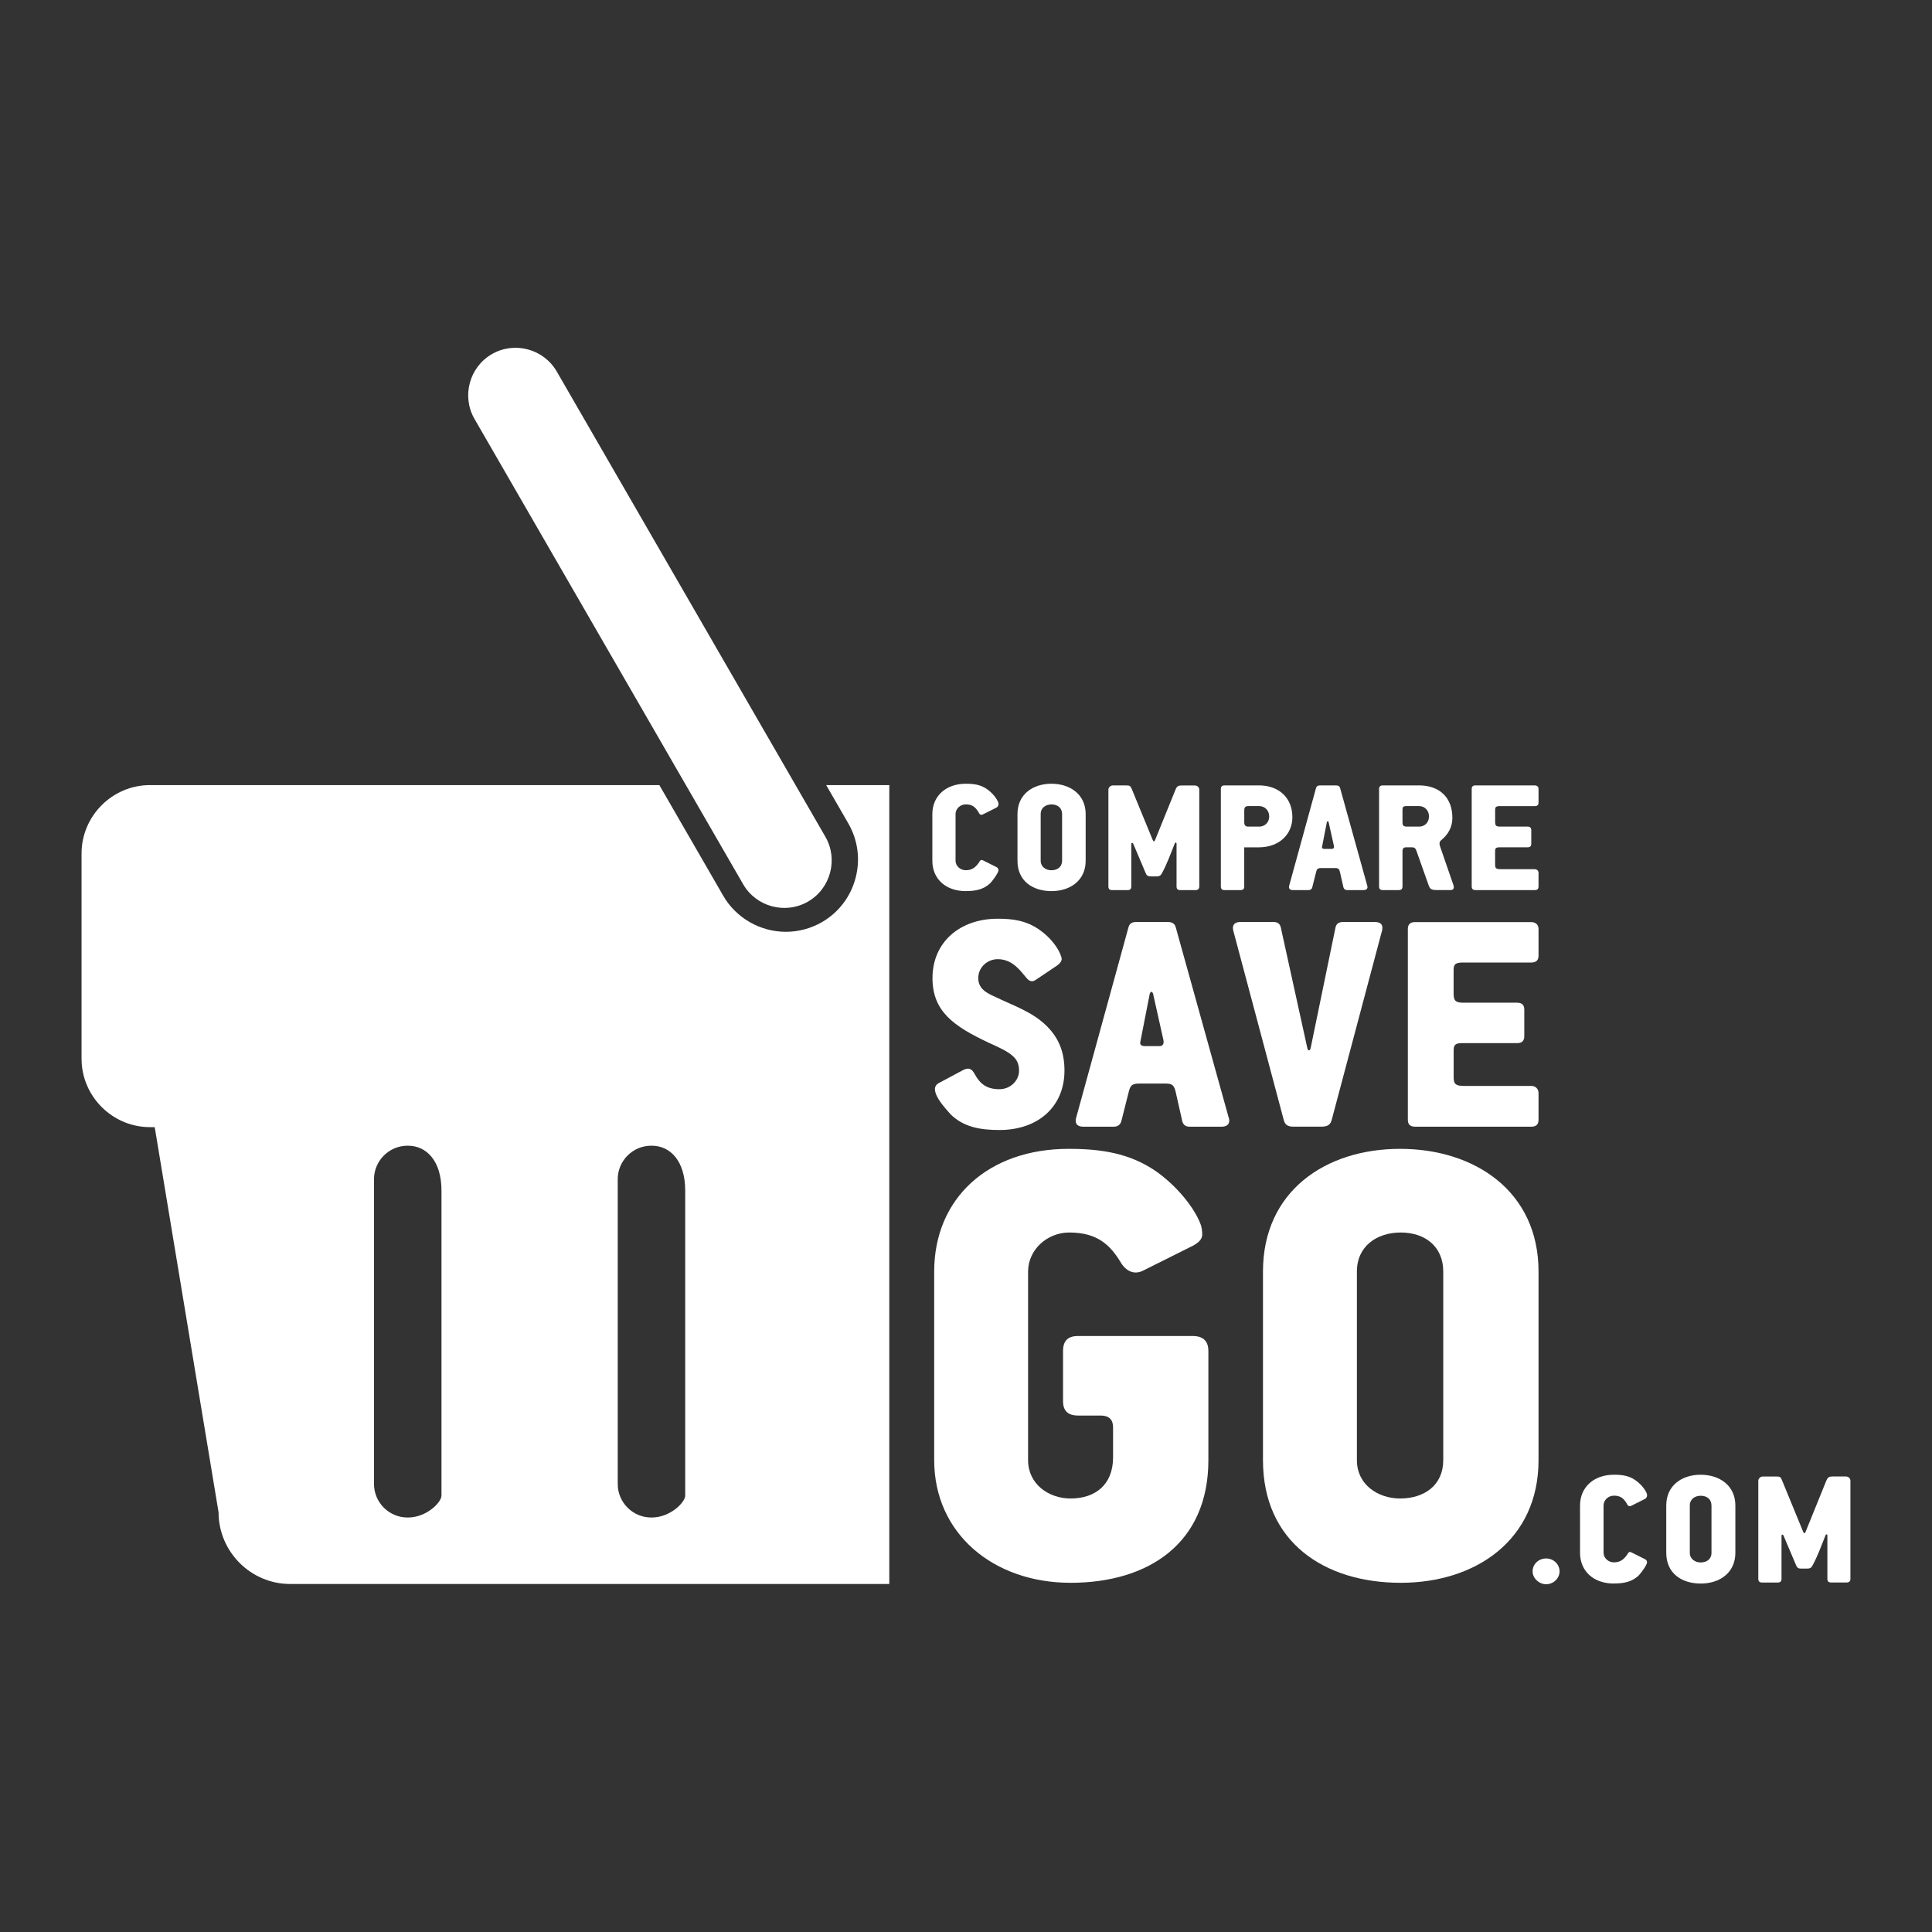 <?xml version="1.0" encoding="UTF-8"?>
<svg id="Layer_1" data-name="Layer 1" xmlns="http://www.w3.org/2000/svg" viewBox="0 0 566.93 566.93">
  <rect x="0" y="0" width="566.93" height="566.93" fill="#333333" stroke="none"/>
  <defs>
    <style>
      .cls-1 {
        fill: #fff;
      }
    </style>
  </defs>
  <g>
    <path class="cls-1" d="m218.07,259.47c3.83,6.64,12.39,8.93,19.03,5.1,6.64-3.83,8.93-12.39,5.1-19.03l-78.83-136.53c-3.83-6.63-12.39-8.93-19.03-5.1-6.63,3.83-8.93,12.39-5.1,19.03l78.83,136.53Z"/>
    <path class="cls-1" d="m260.96,230.38h-18.52l6.5,11.26c2.82,4.89,3.57,10.6,2.1,16.08-1.47,5.48-4.97,10.06-9.86,12.88-3.21,1.85-6.86,2.83-10.56,2.83-7.58,0-14.63-4.06-18.4-10.59l-18.74-32.46H44.02c-11.05,0-20.09,9.04-20.09,20.09v60.19c0,11.05,9.04,20.09,20.09,20.09h1.38l18.74,113.04c0,11.56,9.46,21.02,21.02,21.02h175.8v-234.42Zm-131.41,208.47c0,2.03-4.42,6.45-9.82,6.45h-.16c-5.4,0-9.82-4.42-9.82-9.82v-89.46c0-5.4,4.42-9.82,9.82-9.82h.16c5.4,0,9.82,4.42,9.82,13.19v89.46Zm71.52,0c0,2.03-4.42,6.45-9.82,6.45h-.16c-5.4,0-9.82-4.42-9.82-9.82v-89.46c0-5.4,4.42-9.82,9.82-9.82h.16c5.4,0,9.82,4.42,9.82,13.19v89.46Z"/>
  </g>
  <g>
    <path class="cls-1" d="m283.39,261.49c-5.87,0-9.8-3.58-9.8-8.91v-13.69c0-5.33,4.03-8.91,9.8-8.91,2.34,0,4.38.25,6.32,1.64,1.74,1.25,2.89,2.89,3.23,3.88.15.35.1,1.14-.55,1.49l-3.78,1.89c-1,.55-1.19-.05-1.54-.65-.95-1.54-1.89-2.19-3.68-2.19-1.59,0-2.99,1.24-2.99,2.84v13.69c0,1.54,1.39,2.79,2.99,2.79,1.74,0,2.79-.75,3.83-2.19.35-.55.5-1.05,1.24-.7l3.98,1.99c.6.35.7.95.35,1.54-.55,1.19-1.84,2.79-2.19,3.14-1.99,1.94-4.48,2.34-7.22,2.34Z"/>
    <path class="cls-1" d="m308.57,261.49c-5.52,0-10-2.94-10-8.91v-13.69c0-5.82,4.53-8.91,9.96-8.91s10.05,3.09,10.05,8.91v13.69c0,5.82-4.58,8.91-10.01,8.91Zm3.09-22.6c0-1.84-1.34-2.84-3.09-2.84s-3.19,1-3.19,2.84v13.69c0,1.79,1.54,2.79,3.14,2.79,1.74,0,3.14-.95,3.14-2.79v-13.69Z"/>
    <path class="cls-1" d="m344.96,231.68c.4-1,.85-1.19,1.79-1.19h3.88c.75,0,1.29.6,1.29,1.19v28.47c0,.7-.4,1.05-1.14,1.05h-4.43c-.75,0-1.1-.35-1.1-1.05v-12.59c0-.35-.35-.45-.55,0-1.19,2.99-2.29,6.07-3.83,8.86-.35.6-.8.75-1.44.75h-1.69c-.75,0-1.19-.1-1.54-.95l-3.63-8.56c-.25-.55-.6-.35-.6,0v12.49c0,.7-.35,1.05-1.09,1.05h-4.53c-.75,0-1.1-.35-1.1-1.05v-28.42c0-.6.55-1.25,1.3-1.25h3.83c1.14,0,1.34.05,1.79,1.19l6.07,14.78c.25.6.5.6.75-.05l5.97-14.73Z"/>
    <path class="cls-1" d="m365.12,260.14c0,.7-.35,1.05-1.1,1.05h-4.68c-.75,0-1.09-.35-1.09-1.05v-28.62c0-.7.35-1.05,1.09-1.05h10.1c5.92,0,9.8,3.73,9.8,9.31,0,5.18-4.03,8.86-9.8,8.86h-4.33v11.5Zm4.33-17.57c1.74,0,2.99-1.25,2.99-2.99s-1.25-3.04-2.99-3.04h-3.14c-1,0-1.19.55-1.19,1.19v3.58c0,.95.45,1.25,1.19,1.25h3.14Z"/>
    <path class="cls-1" d="m385.08,260.39c-.15.6-.7.8-1.09.8h-4.58c-1.25,0-1.25-.8-1.1-1.34l7.87-28.62c.15-.5.5-.75,1.09-.75h4.88c.45,0,.95.2,1.09.75l7.96,28.62c.15.35.25,1.34-1.1,1.34h-4.78c-.55,0-.95-.25-1.1-.8l-1-4.43c-.2-.8-.4-1.24-1.34-1.24h-4.23c-1.05,0-1.25.4-1.44,1.14l-1.14,4.53Zm4.78-19.16c-.15-.4-.35-.35-.5,0l-1.39,7.12c-.15.5.1.75.65.75h2.24c.4,0,.7-.3.55-.95l-1.54-6.92Z"/>
    <path class="cls-1" d="m411.55,260.14c0,.7-.35,1.05-1.09,1.05h-4.68c-.75,0-1.1-.35-1.1-1.05v-28.62c0-.7.35-1.05,1.1-1.05h10.6c6.02,0,9.81,3.53,9.81,9.56,0,2.64-1.25,4.88-3.29,6.52-.5.4-.6,1-.35,1.74l3.93,11.4c.35,1-.05,1.49-.8,1.49h-4.18c-1.59,0-1.94-.45-2.29-1.44l-3.58-10.1c-.2-.55-.45-1-1.29-1h-1.74c-.7,0-1.05.35-1.05,1.09v10.4Zm4.83-17.57c1.74,0,2.94-1.25,2.94-2.99s-1.19-3.04-2.94-3.04h-3.58c-1.14,0-1.25.3-1.25,1.25v3.63c0,.65.2,1.14,1.25,1.14h3.58Z"/>
    <path class="cls-1" d="m450.38,255.07c.55,0,1.09.35,1.09,1.09v3.98c0,.7-.35,1.05-1.09,1.05h-17.42c-.75,0-1.1-.35-1.1-1.05v-28.62c0-.7.35-1.05,1.1-1.05h17.42c.55,0,1.09.3,1.09,1.05v3.98c0,.7-.35,1.05-1.09,1.05h-10.3c-1.14,0-1.34.35-1.34,1.09v3.53c0,1.05.25,1.39,1.39,1.39h8.11c.75,0,1.1.35,1.1,1.05v3.98c0,.7-.35,1.05-1.1,1.05h-8.26c-1.14,0-1.25.4-1.25,1.19v3.98c0,1.05.45,1.25,1.59,1.25h10.05Z"/>
  </g>
  <g>
    <path class="cls-1" d="m278.89,326.92c-.97-1.17-7.11-7.3-3.31-9.15l6.91-3.7c1.95-1.07,2.82-.2,3.5,1.07,1.56,2.82,3.41,4.48,7.3,4.48,3.11,0,5.74-2.43,5.74-5.45,0-3.8-2.34-5.26-8.66-8.08-10.61-4.96-16.74-9.34-16.74-19.08,0-10.41,7.88-17.42,19.17-17.42,4.57,0,8.37.58,12.17,3.21,3.5,2.43,5.74,5.65,6.42,7.88.29.68.29,1.56-1.17,2.63l-6.23,4.18c-1.07.78-1.95.49-2.82-.58-1.56-1.75-3.89-5.45-8.37-5.45-3.11,0-5.74,2.43-5.74,5.55s2.43,4.38,5.06,5.55c5.45,2.63,10.9,4.38,15.08,8.57,3.5,3.5,5.16,7.59,5.16,13.04,0,10.41-7.59,17.42-19.08,17.42-5.45,0-10.51-.78-14.4-4.67Z"/>
    <path class="cls-1" d="m329.02,329.06c-.29,1.17-1.36,1.56-2.14,1.56h-8.95c-2.43,0-2.43-1.56-2.14-2.63l15.38-55.97c.29-.97.97-1.46,2.14-1.46h9.54c.88,0,1.85.39,2.14,1.46l15.57,55.97c.29.68.49,2.63-2.14,2.63h-9.34c-1.07,0-1.85-.49-2.14-1.56l-1.95-8.66c-.39-1.56-.78-2.43-2.63-2.43h-8.27c-2.04,0-2.43.78-2.82,2.24l-2.24,8.86Zm9.34-37.47c-.29-.78-.68-.68-.97,0l-2.73,13.92c-.29.97.19,1.46,1.27,1.46h4.38c.78,0,1.36-.58,1.07-1.85l-3.02-13.53Z"/>
    <path class="cls-1" d="m391.9,272.12c.29-1.17,1.07-1.56,2.14-1.56h9.44c2.34,0,2.34,1.56,2.04,2.63l-14.7,55.28c-.39,1.56-1.17,2.14-3.11,2.14h-8.08c-1.56,0-2.53-.39-2.92-1.95l-14.79-55.48c-.29-1.07-.29-2.63,2.14-2.63h9.63c1.07,0,1.85.39,2.14,1.56l7.79,35.43c.1.49.29.68.49.68s.39-.2.49-.68l7.3-35.43Z"/>
    <path class="cls-1" d="m449.33,318.65c1.07,0,2.14.68,2.14,2.14v7.79c0,1.36-.68,2.04-2.14,2.04h-34.07c-1.46,0-2.14-.68-2.14-2.04v-55.96c0-1.36.68-2.04,2.14-2.04h34.07c1.07,0,2.14.58,2.14,2.04v7.79c0,1.36-.68,2.04-2.14,2.04h-20.15c-2.24,0-2.63.68-2.63,2.14v6.91c0,2.04.49,2.73,2.73,2.73h15.87c1.46,0,2.14.68,2.14,2.04v7.79c0,1.36-.68,2.04-2.14,2.04h-16.16c-2.24,0-2.43.78-2.43,2.34v7.79c0,2.04.88,2.43,3.11,2.43h19.66Z"/>
  </g>
  <g>
    <path class="cls-1" d="m316.37,415.38c-3.02,0-4.43-1.41-4.43-4.23v-14.68c0-3.02,1.41-4.43,4.43-4.43h33.59c3.02,0,4.63,1.41,4.63,4.43v31.98c0,24.54-17.7,36.01-40.43,36.01s-40.03-14.48-40.03-36.01v-55.32c0-21.52,15.89-36.01,39.43-36.01,9.45,0,17.9,1.21,25.75,6.64,7.04,5.03,11.67,11.67,13.07,15.69.2.6.4,1.61.4,2.82s-.81,2.21-2.61,3.22l-14.89,7.44c-3.02,1.41-5.23-.6-6.24-2.21-3.22-5.43-7.04-9.05-15.29-9.05-6.44,0-12.07,5.03-12.07,11.47v55.32c0,7.04,6.03,11.26,12.47,11.26,7.24,0,12.47-4.02,12.47-12.07v-8.85c0-2.21-1.21-3.42-3.62-3.42h-6.64Z"/>
    <path class="cls-1" d="m411.04,464.46c-22.33,0-40.43-11.87-40.43-36.01v-55.32c0-23.54,18.3-36.01,40.23-36.01s40.63,12.47,40.63,36.01v55.32c0,23.54-18.51,36.01-40.43,36.01Zm12.47-91.32c0-7.44-5.43-11.47-12.47-11.47s-12.87,4.02-12.87,11.47v55.32c0,7.24,6.24,11.26,12.67,11.26,7.04,0,12.67-3.82,12.67-11.26v-55.32Z"/>
  </g>
  <g>
    <path class="cls-1" d="m449.73,461.1c0-2.17,1.81-3.78,3.98-3.78s3.93,1.71,3.93,3.78-1.81,3.78-3.93,3.78-3.98-1.77-3.98-3.78Z"/>
    <path class="cls-1" d="m473.58,464.68c-5.95,0-9.93-3.63-9.93-9.03v-13.87c0-5.4,4.08-9.03,9.93-9.03,2.37,0,4.44.25,6.4,1.66,1.77,1.26,2.93,2.93,3.28,3.93.15.35.1,1.16-.56,1.51l-3.83,1.92c-1.01.56-1.21-.05-1.56-.66-.96-1.56-1.92-2.22-3.73-2.22-1.61,0-3.03,1.26-3.03,2.87v13.87c0,1.56,1.41,2.83,3.03,2.83,1.77,0,2.83-.76,3.88-2.22.35-.56.5-1.06,1.26-.71l4.03,2.02c.61.35.71.96.35,1.56-.56,1.21-1.87,2.82-2.22,3.18-2.02,1.97-4.54,2.37-7.31,2.37Z"/>
    <path class="cls-1" d="m499.09,464.68c-5.6,0-10.14-2.97-10.14-9.03v-13.87c0-5.9,4.59-9.03,10.09-9.03s10.19,3.13,10.19,9.03v13.87c0,5.9-4.64,9.03-10.14,9.03Zm3.13-22.89c0-1.87-1.36-2.87-3.13-2.87s-3.23,1.01-3.23,2.87v13.87c0,1.82,1.56,2.83,3.18,2.83,1.76,0,3.18-.96,3.18-2.83v-13.87Z"/>
    <path class="cls-1" d="m535.94,434.47c.4-1.01.86-1.21,1.81-1.21h3.93c.76,0,1.31.61,1.31,1.21v28.84c0,.71-.4,1.06-1.16,1.06h-4.49c-.76,0-1.11-.35-1.11-1.06v-12.76c0-.35-.35-.45-.56,0-1.21,3.03-2.32,6.15-3.88,8.98-.35.61-.81.76-1.46.76h-1.71c-.76,0-1.21-.1-1.56-.96l-3.68-8.67c-.25-.56-.61-.35-.61,0v12.66c0,.71-.35,1.06-1.11,1.06h-4.59c-.76,0-1.11-.35-1.11-1.06v-28.79c0-.61.56-1.26,1.31-1.26h3.88c1.16,0,1.36.05,1.81,1.21l6.15,14.98c.25.6.5.6.76-.05l6.05-14.93Z"/>
  </g>
</svg>